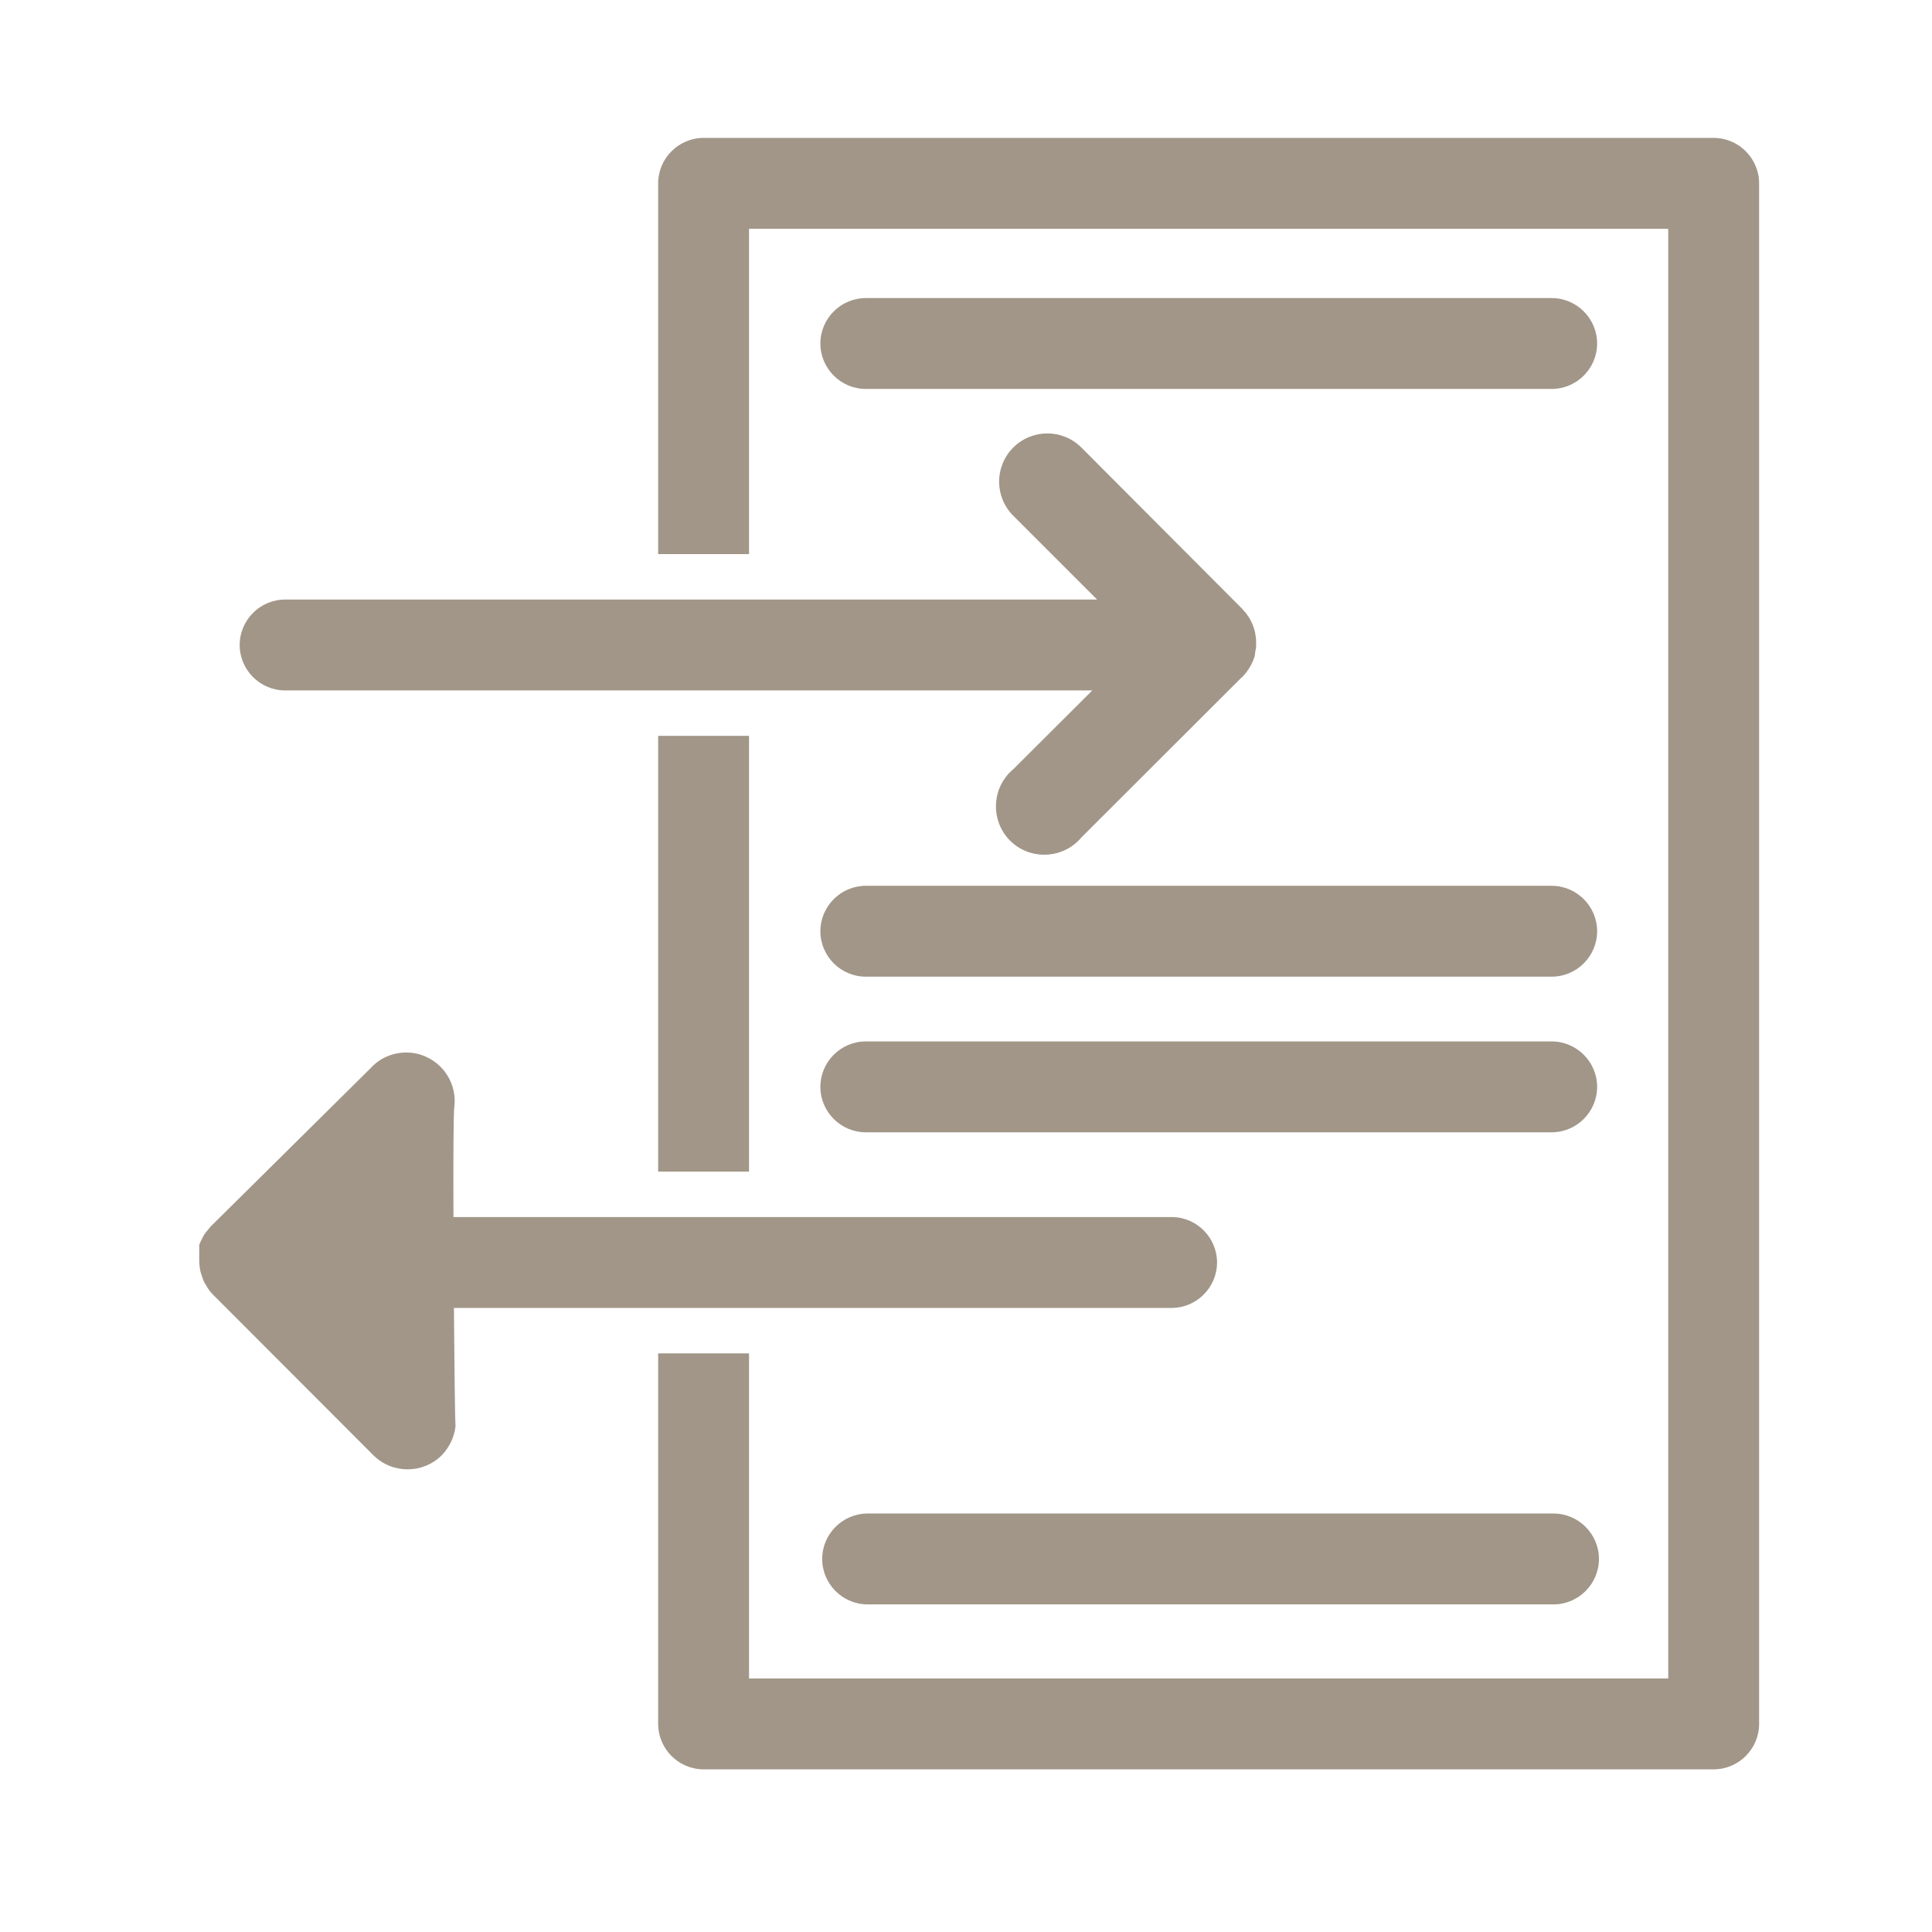 <?xml version="1.0" encoding="utf-8"?>
<!-- Generator: Adobe Illustrator 24.1.3, SVG Export Plug-In . SVG Version: 6.00 Build 0)  -->
<svg version="1.1" id="Ebene_1" xmlns="http://www.w3.org/2000/svg" xmlns:xlink="http://www.w3.org/1999/xlink" x="0px" y="0px"
	 viewBox="0 0 85.04 85.04" style="enable-background:new 0 0 85.04 85.04;" xml:space="preserve">
<style type="text/css">
	.st0{fill:#A19688;}
</style>
<path class="st0" d="M75.43,6.07H30.97c-1.1,0-2,0.9-2,2v16.32h4V10.07h40.46v63.81H32.97V59.57h-4v16.31c0,1.1,0.9,2,2,2h44.46
	c1.1,0,2-0.9,2-2V8.07C77.43,6.97,76.53,6.07,75.43,6.07z"/>
<rect x="28.97" y="32.39" class="st0" width="4" height="19.18"/>
<path class="st0" d="M68.3,17.12H38.11c-1.1,0-2-0.9-2-2s0.9-2,2-2H68.3c1.1,0,2,0.9,2,2S69.4,17.12,68.3,17.12z"/>
<path class="st0" d="M68.3,42.99H38.11c-1.1,0-2-0.9-2-2s0.9-2,2-2H68.3c1.1,0,2,0.9,2,2S69.4,42.99,68.3,42.99z"/>
<path class="st0" d="M68.3,49.84H38.11c-1.1,0-2-0.9-2-2s0.9-2,2-2H68.3c1.1,0,2,0.9,2,2S69.4,49.84,68.3,49.84z"/>
<path class="st0" d="M68.38,70.62H38.19c-1.1,0-2-0.9-2-2s0.9-2,2-2h30.19c1.1,0,2,0.9,2,2S69.48,70.62,68.38,70.62z"/>
<path class="st0" d="M55.29,28.43c0-0.07,0-0.14,0-0.2c0-0.12-0.02-0.24-0.04-0.35c-0.01-0.04-0.01-0.09-0.03-0.13
	c-0.04-0.17-0.11-0.33-0.19-0.48c-0.01-0.02-0.02-0.03-0.03-0.05c-0.08-0.14-0.18-0.27-0.29-0.38c-0.01-0.01-0.02-0.03-0.03-0.04
	l-7.08-7.1c-0.83-0.83-2.17-0.83-3,0s-0.83,2.17,0,3l3.69,3.69H12.55c-1.1,0-2,0.9-2,2s0.9,2,2,2h35.53l-3.48,3.47
	c-0.1,0.08-0.19,0.17-0.27,0.27c-0.75,0.9-0.63,2.25,0.27,3s2.25,0.63,3-0.27l7.04-7.03c0.02-0.02,0.04-0.03,0.05-0.04
	c0.24-0.25,0.42-0.55,0.53-0.88c0.02-0.07,0.02-0.14,0.03-0.21C55.27,28.61,55.29,28.52,55.29,28.43z"/>
<path class="st0" d="M51.57,53.57H19.96c-0.01-2.55,0-4.69,0.04-4.88c0.13-1.17-0.72-2.22-1.89-2.35c-0.67-0.07-1.33,0.17-1.78,0.66
	l-7.07,7l-0.08,0.1c-0.08,0.09-0.15,0.18-0.21,0.27l-0.09,0.18c-0.04,0.08-0.08,0.16-0.11,0.24v0.09c0,0,0,0.07,0,0.1s0,0.23,0,0.34
	c0,0.05,0,0.11,0,0.16c0,0.16,0.02,0.32,0.05,0.47c0.01,0.05,0.03,0.11,0.05,0.16c0.03,0.11,0.07,0.22,0.12,0.33l0.09,0.15
	c0.08,0.14,0.17,0.27,0.28,0.38l7.08,7.09c0.83,0.82,2.17,0.82,3,0c0.34-0.35,0.55-0.79,0.61-1.27c-0.02-0.21-0.05-2.53-0.07-5.22
	h31.59c1.1,0,2-0.9,2-2S52.67,53.57,51.57,53.57z"/>
</svg>
